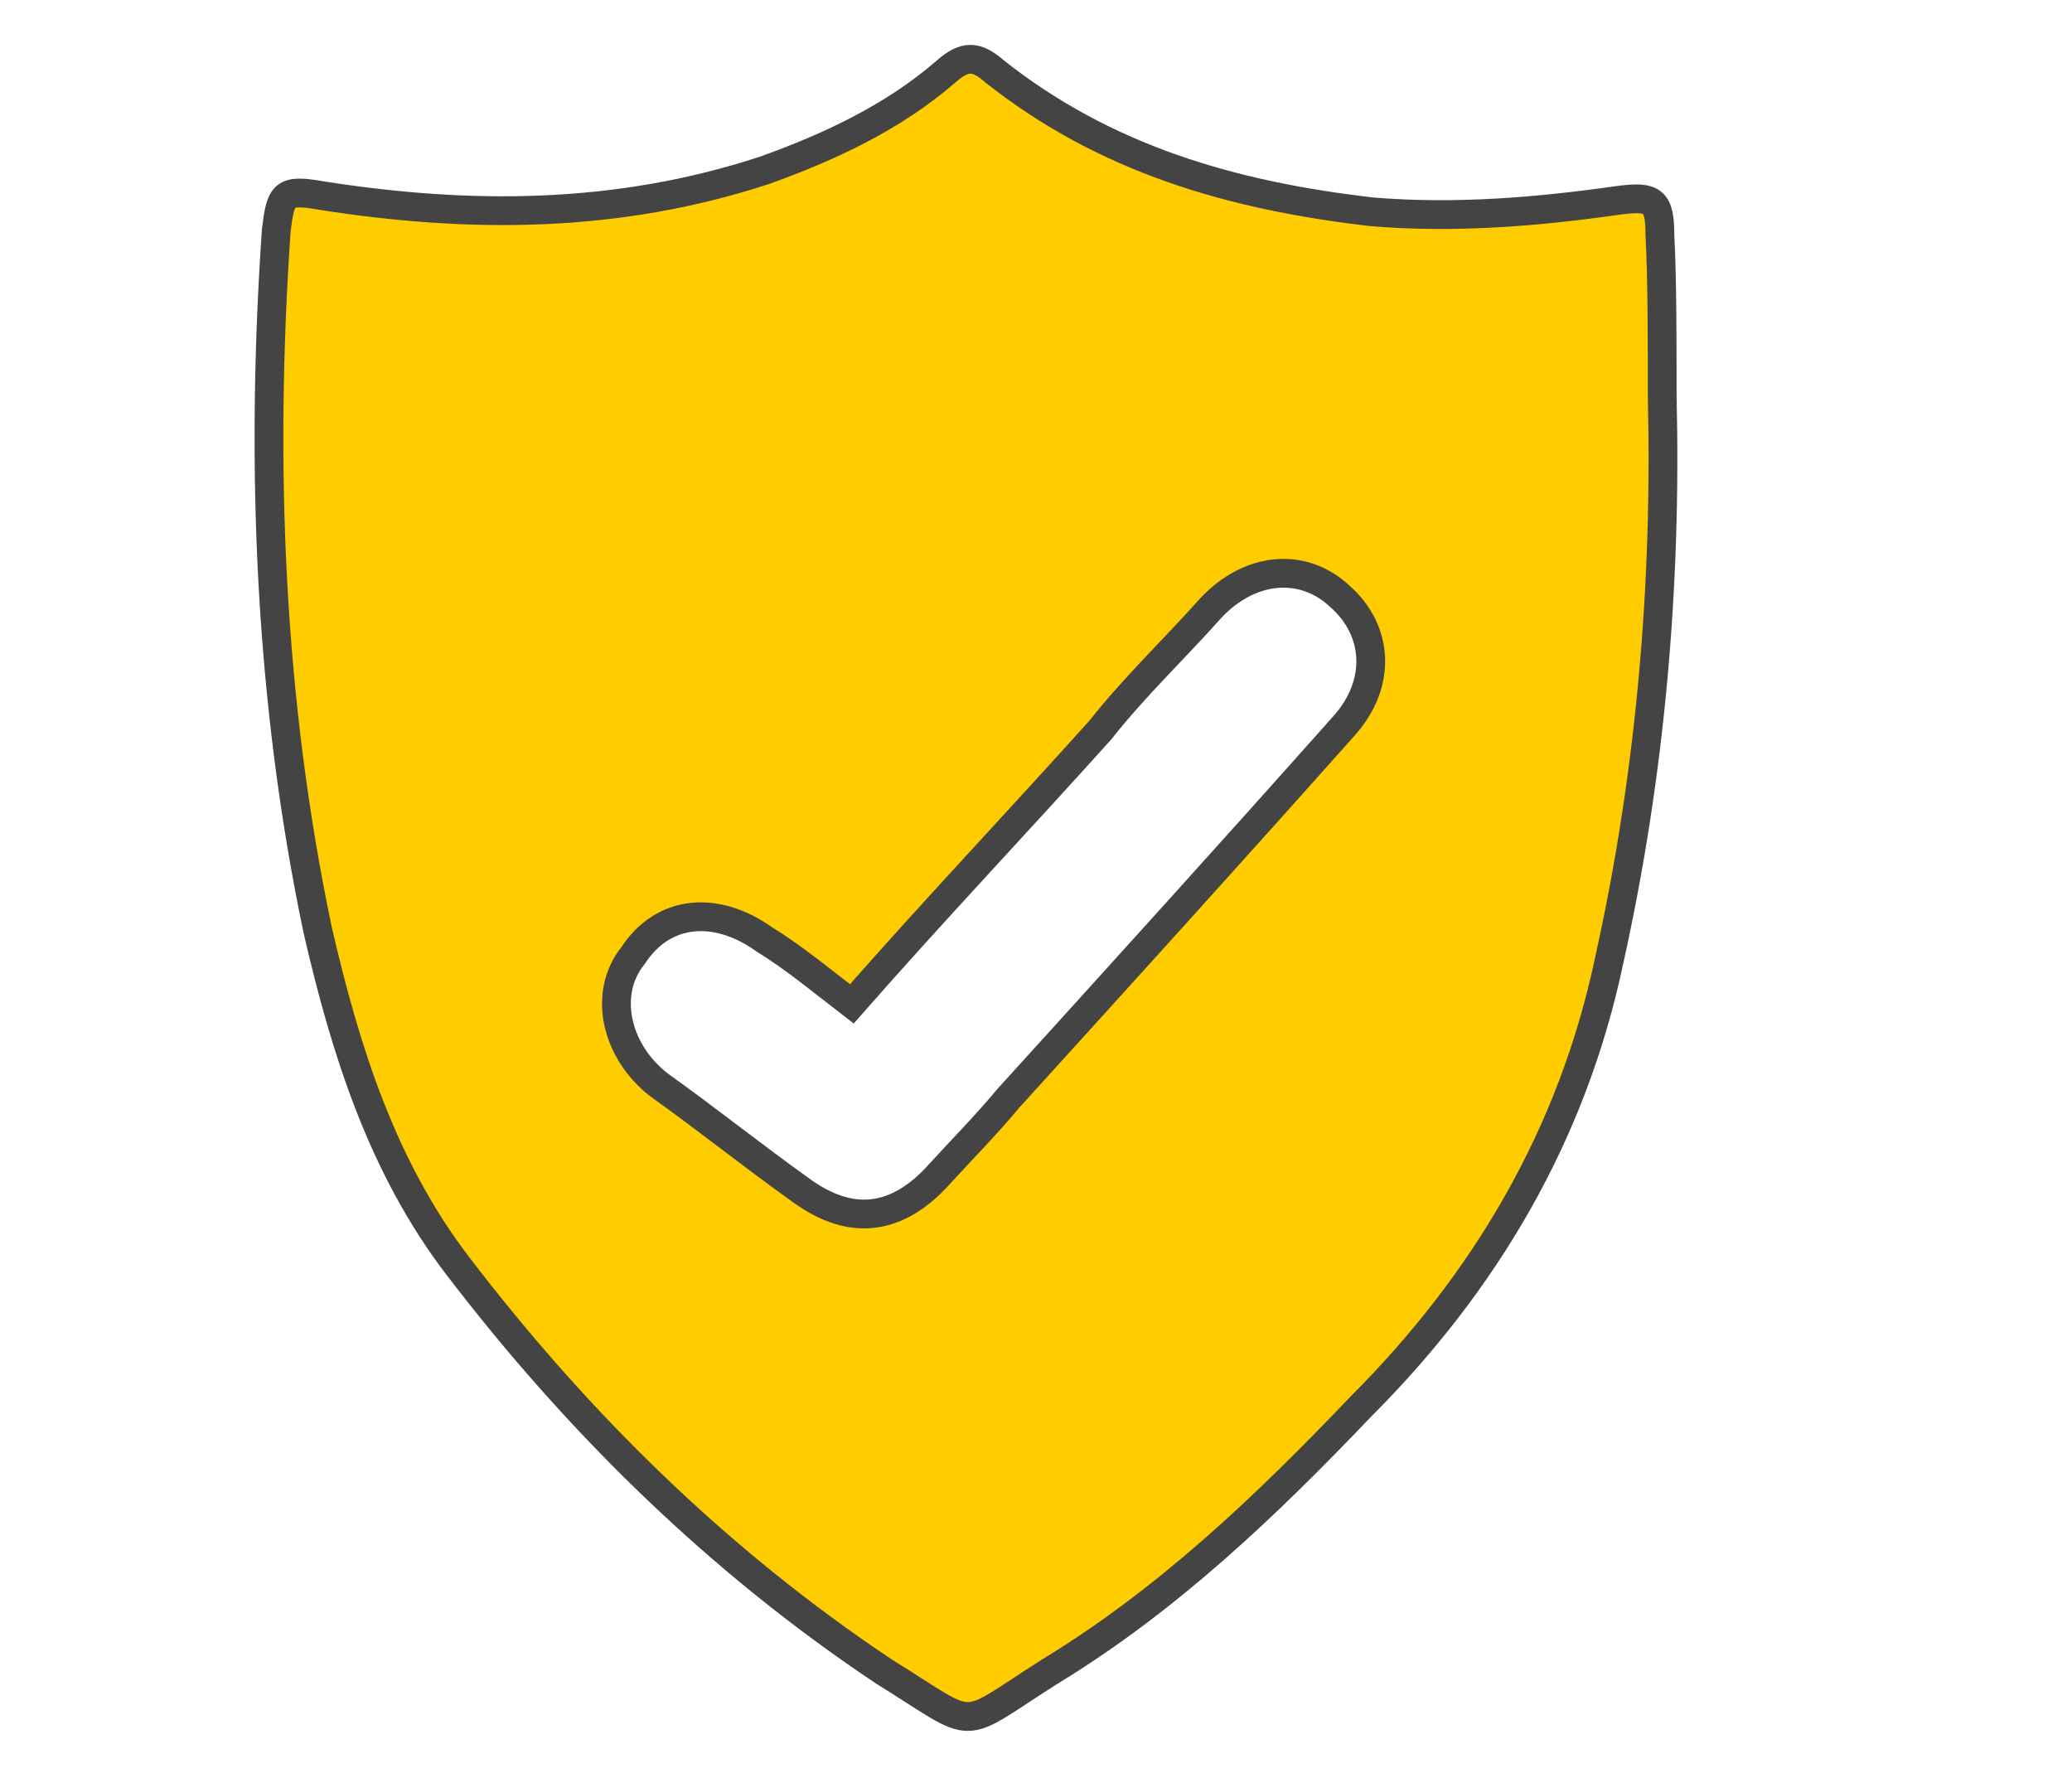 <?xml version="1.0" encoding="UTF-8"?>
<svg xmlns="http://www.w3.org/2000/svg" xmlns:xlink="http://www.w3.org/1999/xlink" version="1.1" id="Ebene_1" x="0px" y="0px" width="90px" height="77px" viewBox="0 0 90 77" style="enable-background:new 0 0 90 77;" xml:space="preserve">
<style type="text/css">
	.st0{fill:#FFCC00;stroke:#444444;stroke-width:1.25;stroke-miterlimit:10;}
</style>
<g id="QYhzA9.tif">
	<g>
		<path class="st0" d="M72.2,17.2c0.2,8.2-0.5,16.4-2.3,24.5c-1.6,7.6-5.4,14-10.8,19.4c-4.1,4.3-8.4,8.4-13.5,11.5    c-4.1,2.6-3,2.6-7.2,0c-7.2-4.8-13.3-10.8-18.5-17.6c-3.3-4.3-4.9-9.4-6.1-14.6c-2.1-10-2.5-20.2-1.8-30.4c0.2-1.6,0.3-1.8,2-1.5    c6.4,1,12.8,1,19.2-1.1c2.8-1,5.6-2.3,7.9-4.3c0.8-0.7,1.3-0.7,2.1,0c4.8,3.8,10.3,5.4,16.4,6.1c3.6,0.3,7.2,0,10.7-0.5    c1.5-0.2,1.8,0,1.8,1.5C72.2,12.1,72.2,14.7,72.2,17.2z M37,43.6c-1.3-1-2.5-2-3.8-2.8c-2.1-1.5-4.4-1.3-5.7,0.7    c-1.3,1.6-0.8,4.1,1.1,5.6c2.1,1.5,4.1,3.1,6.2,4.6C37,53.3,39,53,40.8,51c1-1.1,2-2.1,3-3.3c4.9-5.4,9.8-10.8,14.6-16.2    c1.6-1.8,1.5-4.1-0.2-5.6c-1.6-1.5-3.9-1.3-5.6,0.5c-1.6,1.8-3.3,3.4-4.8,5.3C44.3,35.6,40.6,39.5,37,43.6z"></path>
	</g>
</g>
</svg>
